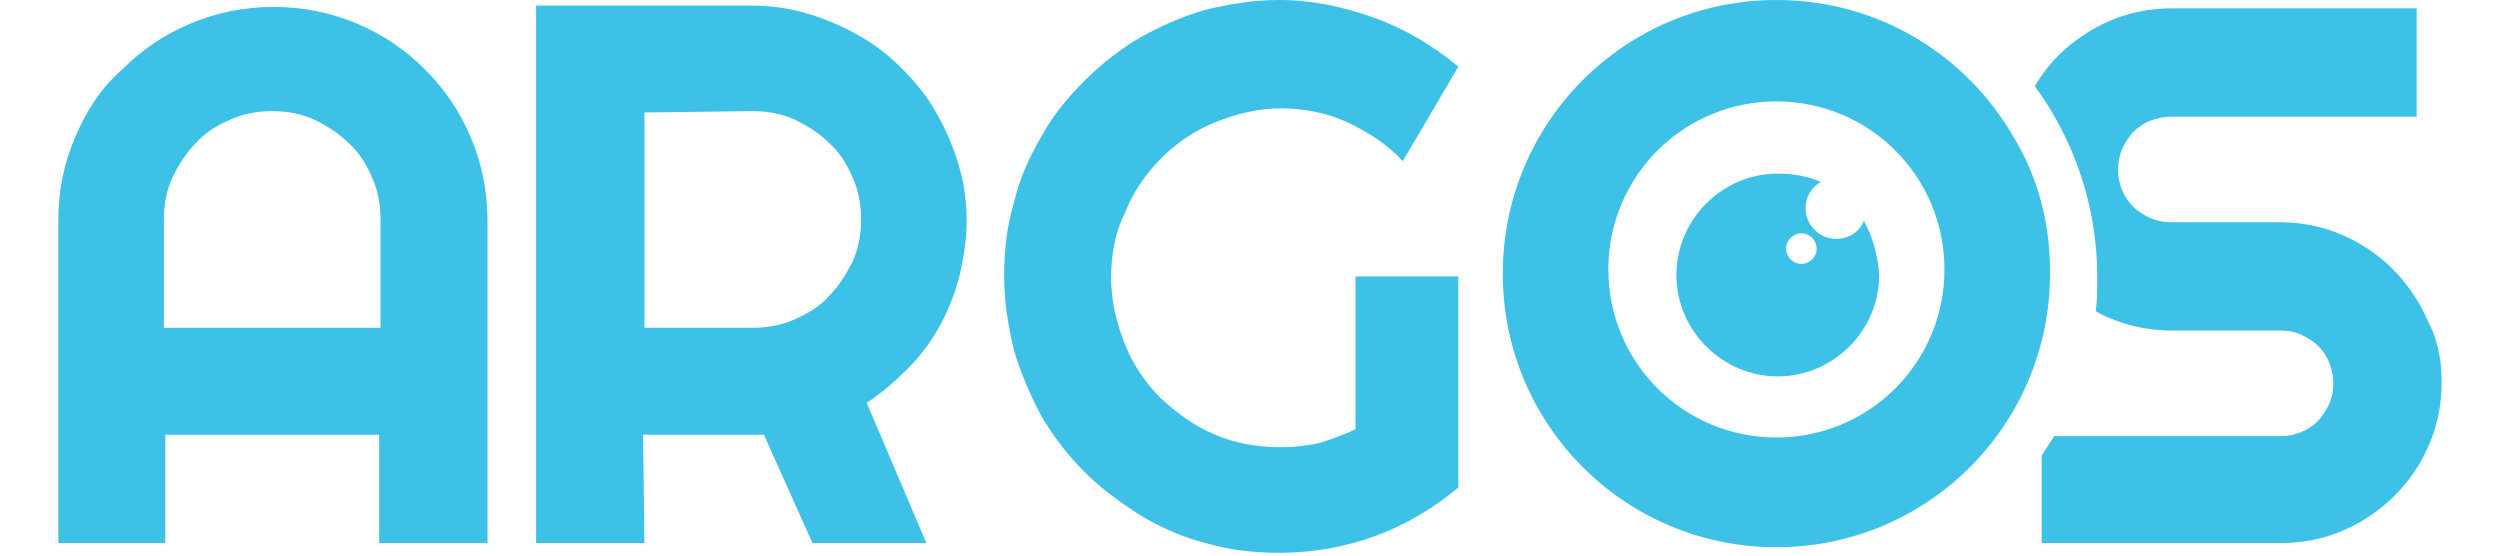 <?xml version="1.0" encoding="UTF-8"?>
<!-- Generator: Adobe Illustrator 25.3.1, SVG Export Plug-In . SVG Version: 6.00 Build 0)  -->
<svg xmlns="http://www.w3.org/2000/svg" xmlns:xlink="http://www.w3.org/1999/xlink" id="Layer_1" x="0px" y="0px" width="180px" height="40px" viewBox="0 0 180 40" style="enable-background:new 0 0 180 40;" xml:space="preserve">
<style type="text/css">
	.st0{fill:#3EC1E6;}
</style>
<g>
	<path class="st0" d="M35.1,39.1h-7.8v-7.8H11.9v7.8H4.2V15.9c0-2.2,0.4-4.1,1.2-6S7.3,6.3,8.8,5c1.4-1.4,3-2.5,4.9-3.3   s3.9-1.2,6-1.2s4.1,0.4,6,1.2c1.9,0.8,3.5,1.9,4.9,3.3C32,6.4,33.1,8,33.9,9.9c0.8,1.9,1.2,3.9,1.2,6V39.1L35.1,39.1z M27.4,23.6   v-7.8c0-1.1-0.2-2.1-0.6-3c-0.4-0.9-0.9-1.8-1.7-2.5c-0.7-0.7-1.5-1.2-2.5-1.7c-0.9-0.4-1.9-0.6-3-0.6c-1.1,0-2.1,0.2-3,0.6   c-0.9,0.4-1.8,0.9-2.5,1.7c-0.7,0.7-1.2,1.5-1.7,2.5c-0.4,0.9-0.6,1.9-0.6,3v7.8H27.4L27.4,23.6z"></path>
	<path class="st0" d="M46.4,39.1h-7.8V0.4h15.5c1.4,0,2.8,0.2,4.1,0.6c1.3,0.4,2.5,0.9,3.7,1.6C63,3.2,64,4,65,5   c0.9,0.9,1.8,2,2.4,3.1c0.7,1.2,1.2,2.4,1.6,3.7c0.4,1.3,0.6,2.7,0.6,4.1c0,1.3-0.2,2.6-0.5,3.9c-0.3,1.2-0.8,2.5-1.4,3.6   c-0.6,1.1-1.4,2.2-2.3,3.1c-0.9,0.9-1.9,1.8-3,2.5l4.3,10.1h-8.2L55,31.3l-8.7,0L46.4,39.1L46.4,39.1z M46.4,8.1v15.5h7.8   c1.1,0,2.1-0.2,3-0.6c0.9-0.4,1.8-0.9,2.5-1.7c0.7-0.7,1.2-1.5,1.7-2.5c0.4-0.9,0.6-1.9,0.6-3s-0.2-2.1-0.6-3   c-0.4-0.9-0.9-1.8-1.7-2.5c-0.7-0.7-1.5-1.2-2.5-1.7c-0.9-0.4-1.9-0.6-3-0.6L46.4,8.1z"></path>
	<path class="st0" d="M175.8,27.5c0,1.6-0.3,3.1-0.9,4.5c-0.6,1.4-1.4,2.6-2.5,3.7c-1,1-2.3,1.9-3.7,2.5c-1.4,0.6-2.9,0.9-4.5,0.9   H147v-6.3c0.3-0.5,0.6-0.9,0.9-1.4h16.3c0.6,0,1-0.1,1.5-0.3s0.9-0.5,1.2-0.8c0.3-0.3,0.6-0.8,0.8-1.2c0.2-0.5,0.3-0.9,0.3-1.5   c0-0.5-0.1-1-0.3-1.5c-0.2-0.5-0.5-0.9-0.8-1.2c-0.3-0.3-0.8-0.6-1.2-0.8c-0.5-0.2-0.9-0.3-1.5-0.3h-7.8c-1.6,0-3.1-0.3-4.5-0.9   c-0.3-0.1-0.7-0.3-1-0.5c0.1-0.8,0.1-1.7,0.1-2.5c0-5.1-1.7-9.9-4.5-13.7c0.5-0.8,1-1.5,1.7-2.2c1-1,2.3-1.9,3.7-2.5   c1.4-0.6,2.9-0.9,4.5-0.9H174v7.8h-17.7c-0.5,0-1,0.1-1.5,0.3c-0.5,0.2-0.9,0.5-1.2,0.8c-0.3,0.3-0.6,0.8-0.8,1.2   c-0.2,0.5-0.3,1-0.3,1.5c0,0.6,0.1,1,0.3,1.5c0.2,0.5,0.5,0.9,0.8,1.2c0.3,0.3,0.8,0.6,1.2,0.8c0.5,0.2,1,0.3,1.5,0.3h7.8   c1.6,0,3.1,0.3,4.5,0.9c1.4,0.6,2.6,1.4,3.7,2.5c1,1,1.9,2.3,2.5,3.7C175.5,24.4,175.8,25.9,175.8,27.5L175.8,27.5z"></path>
	<path class="st0" d="M134.2,15.9c-0.3,0.8-1.1,1.3-2,1.3c-1.2,0-2.2-1-2.2-2.2c0-0.8,0.4-1.5,1.1-1.9c-0.9-0.4-2-0.6-3.1-0.6   c-4,0-7.3,3.3-7.3,7.3s3.3,7.3,7.3,7.3s7.3-3.3,7.3-7.3C135.2,18.3,134.8,17,134.2,15.9z M129.7,19c-0.6,0-1.1-0.5-1.1-1.1   c0-0.6,0.5-1.1,1.1-1.1c0.6,0,1.1,0.5,1.1,1.1C130.8,18.5,130.3,19,129.7,19z"></path>
	<path class="st0" d="M145,9.9C141.6,4,135.3,0,127.9,0c-10.9,0-19.7,8.8-19.7,19.7c0,10.9,8.8,19.7,19.7,19.7   c10.9,0,19.7-8.8,19.7-19.7v-0.2C147.6,16,146.7,12.7,145,9.9z M127.9,31.5c-6.7,0-12.1-5.4-12.1-12.1s5.4-12.1,12.1-12.1   s12.1,5.4,12.1,12.1S134.6,31.5,127.9,31.5z"></path>
	<path class="st0" d="M97.6,19.9v11c-0.8,0.4-1.7,0.7-2.6,1c-0.9,0.2-1.9,0.3-2.8,0.3c-1.7,0-3.3-0.3-4.7-0.9   c-1.5-0.6-2.8-1.6-3.9-2.6c-1.1-1.1-2-2.4-2.6-3.9c-0.6-1.5-1-3.1-1-4.8c0-1.7,0.3-3.3,1-4.7c0.6-1.5,1.5-2.8,2.6-3.9   c1.1-1.1,2.4-2,3.9-2.6c1.5-0.6,3.1-1,4.7-1s3.3,0.3,4.8,1c1.5,0.7,2.9,1.6,4,2.8l4-6.8c-1.8-1.5-3.8-2.7-6-3.5S94.5,0,92.1,0   c-1.9,0-3.6,0.3-5.3,0.7c-1.7,0.5-3.3,1.2-4.7,2s-2.8,1.9-4,3.1c-1.2,1.2-2.3,2.5-3.1,4c-0.9,1.5-1.6,3.1-2,4.8   c-0.5,1.7-0.7,3.4-0.7,5.3s0.3,3.6,0.7,5.3c0.5,1.7,1.2,3.3,2,4.8c0.9,1.5,1.9,2.8,3.1,4c1.2,1.2,2.6,2.2,4,3.1   c1.5,0.9,3.1,1.6,4.7,2c1.7,0.5,3.5,0.7,5.3,0.7c2.4,0,4.7-0.4,6.9-1.2c2.2-0.8,4.2-2,6-3.5V19.9L97.6,19.9L97.6,19.9L97.6,19.9z"></path>
</g>
</svg>
